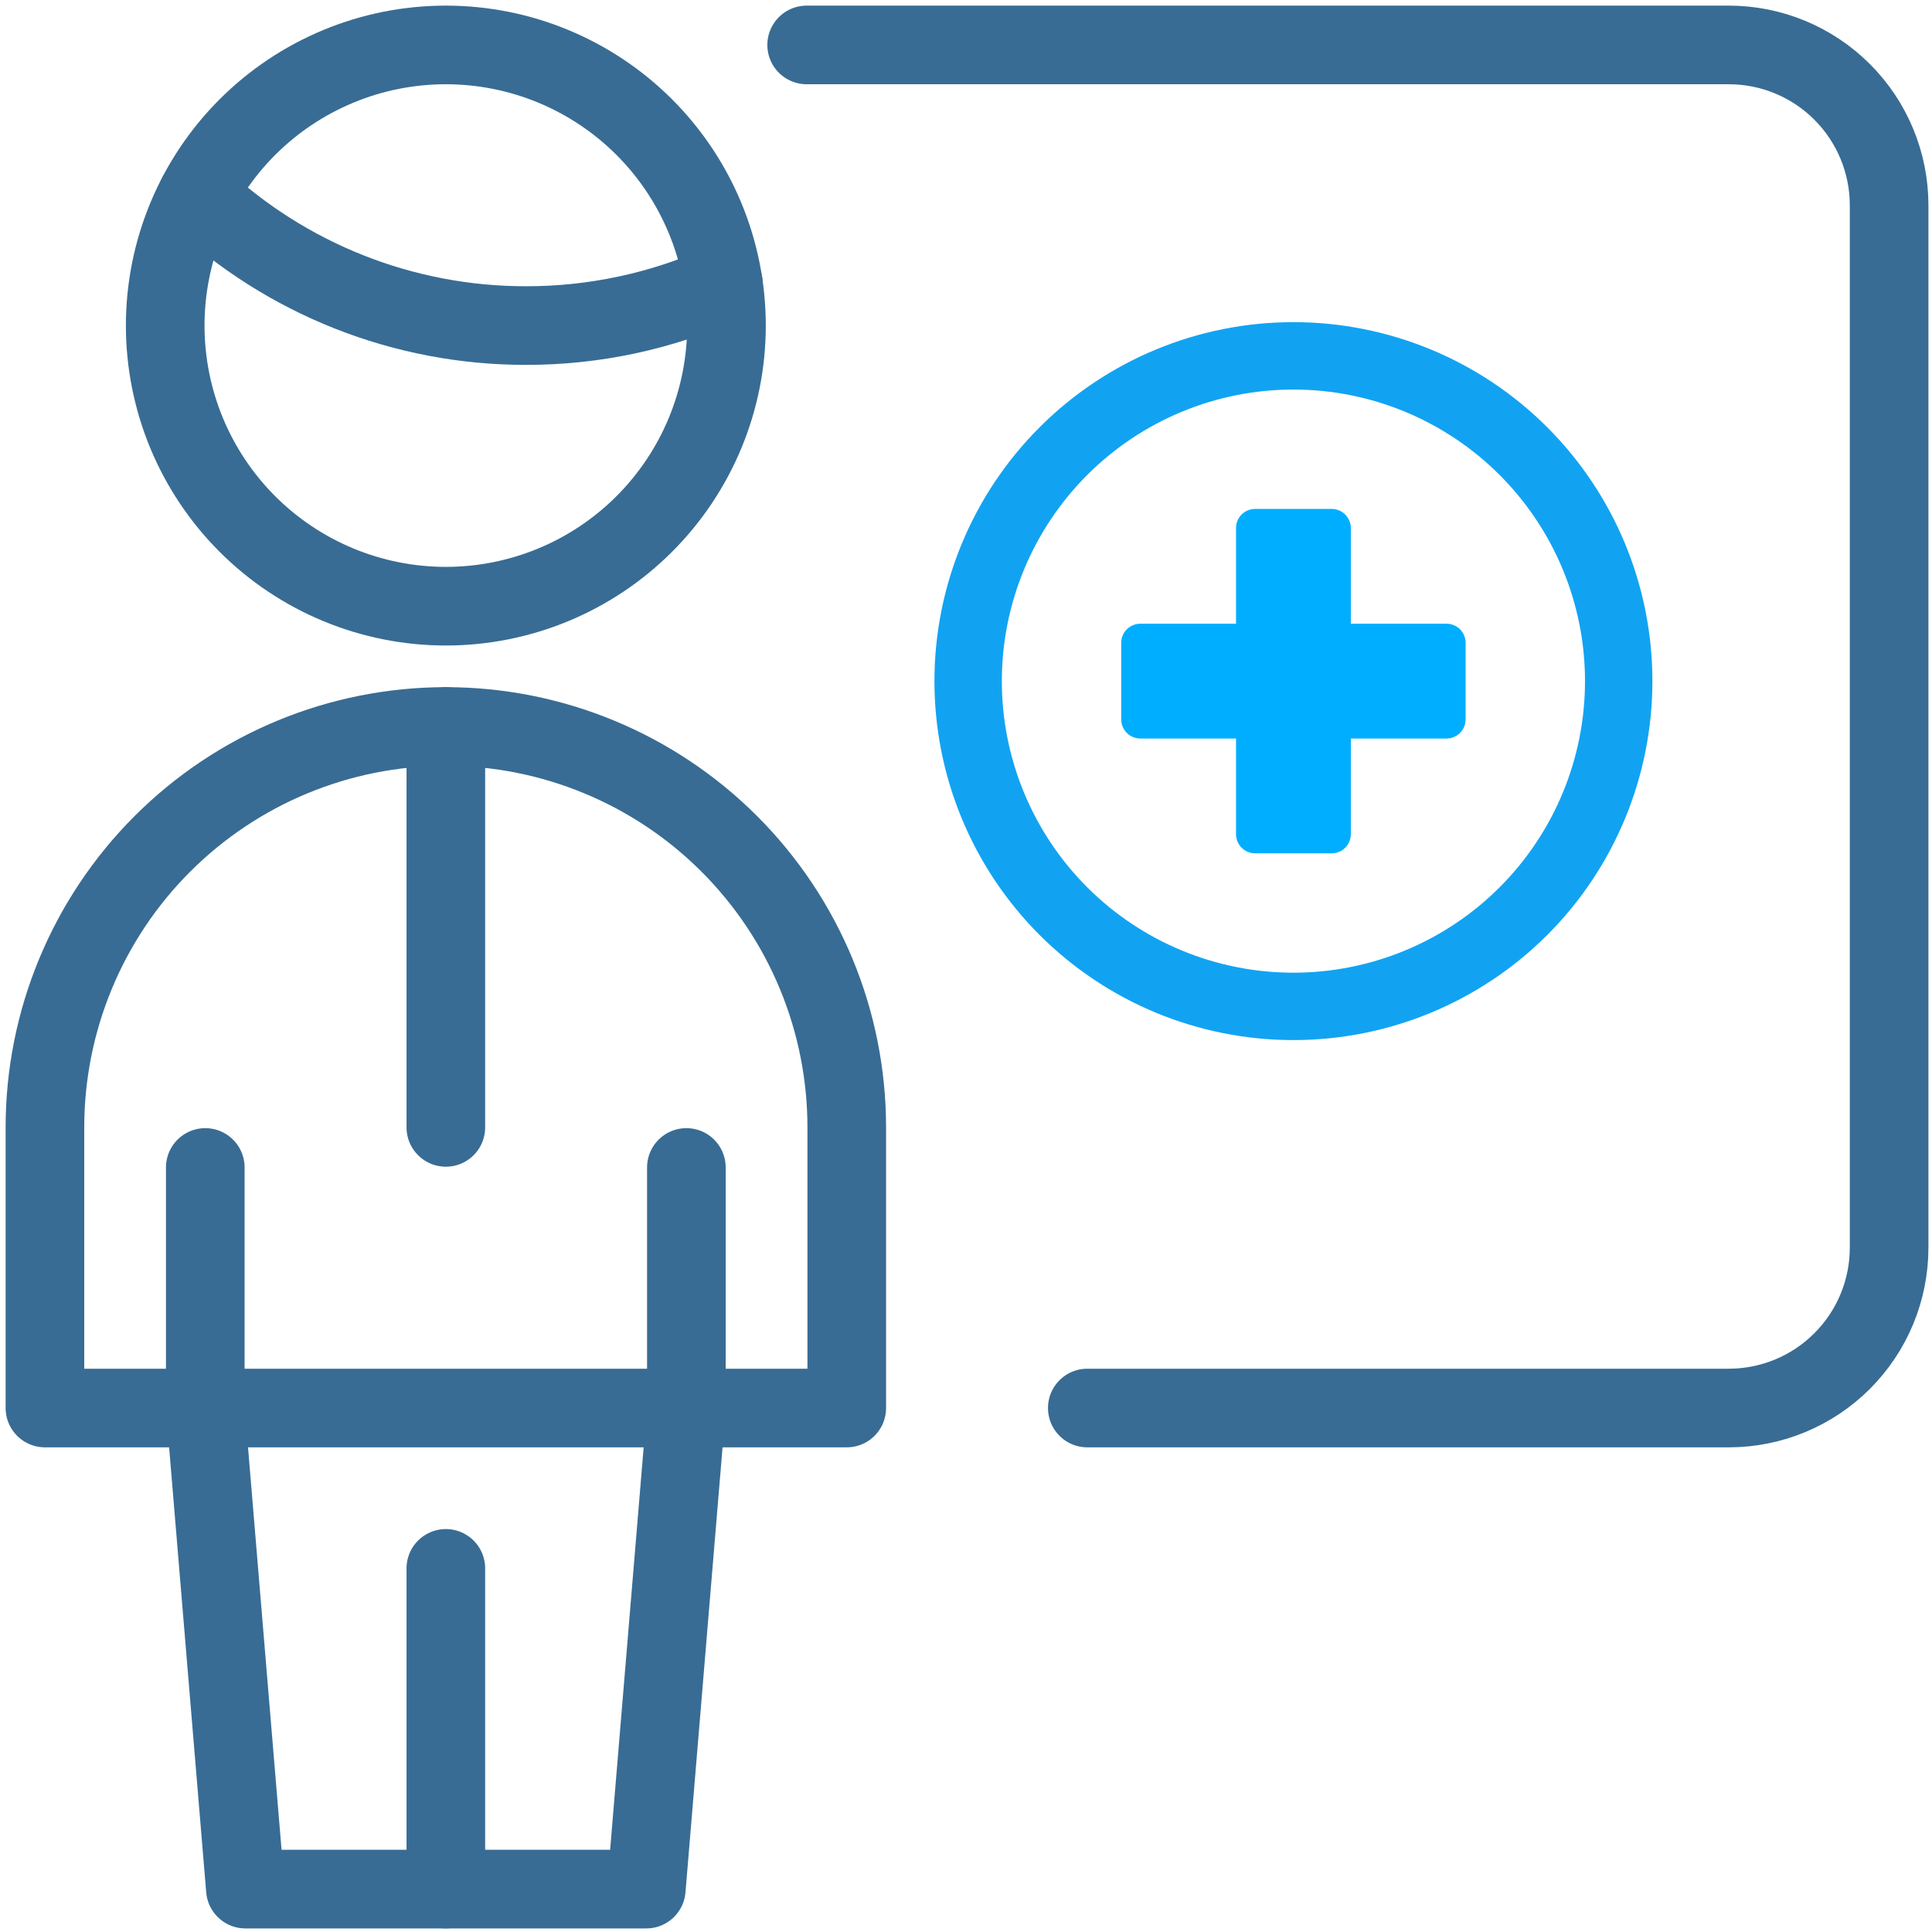 <svg width="88" height="88" viewBox="0 0 86 86" fill="none" xmlns="http://www.w3.org/2000/svg">
<path d="M9.138 62.676V51.968" stroke="#386C94" stroke-width="3.5" stroke-linecap="round" stroke-linejoin="round"/>
<path d="M30.553 62.676V51.968" stroke="#386C94" stroke-width="3.5" stroke-linecap="round" stroke-linejoin="round"/>
<path d="M9.138 62.676H30.553" stroke="#386C94" stroke-width="3.5" stroke-linecap="round" stroke-linejoin="round"/>
<path d="M19.846 84.091V69.814" stroke="#386C94" stroke-width="3.5" stroke-linecap="round" stroke-linejoin="round"/>
<path d="M19.846 32.338V50.184" stroke="#386C94" stroke-width="3.5" stroke-linecap="round" stroke-linejoin="round"/>
<path d="M28.769 84.091L30.553 62.676H37.692V50.184C37.692 45.451 35.812 40.912 32.465 37.565C29.118 34.218 24.579 32.338 19.846 32.338C15.113 32.338 10.574 34.218 7.227 37.565C3.88 40.912 2 45.451 2 50.184V62.676H9.138L10.923 84.091H28.769Z" stroke="#386C94" stroke-width="3.5" stroke-linecap="round" stroke-linejoin="round"/>
<path d="M7.354 14.492C7.354 16.133 7.677 17.757 8.304 19.273C8.932 20.788 9.852 22.165 11.012 23.325C12.172 24.485 13.55 25.405 15.065 26.033C16.581 26.661 18.205 26.984 19.846 26.984C21.486 26.984 23.11 26.661 24.626 26.033C26.142 25.405 27.519 24.485 28.679 23.325C29.839 22.165 30.759 20.788 31.387 19.273C32.015 17.757 32.338 16.133 32.338 14.492C32.338 12.852 32.015 11.227 31.387 9.712C30.759 8.196 29.839 6.819 28.679 5.659C27.519 4.499 26.142 3.579 24.626 2.951C23.11 2.323 21.486 2 19.846 2C18.205 2 16.581 2.323 15.065 2.951C13.55 3.579 12.172 4.499 11.012 5.659C9.852 6.819 8.932 8.196 8.304 9.712C7.677 11.227 7.354 12.852 7.354 14.492V14.492Z" stroke="#386C94" stroke-width="3.5" stroke-linecap="round" stroke-linejoin="round"/>
<path d="M8.781 8.703C12.743 12.427 17.977 14.498 23.415 14.492C26.443 14.496 29.437 13.856 32.199 12.615" stroke="#386C94" stroke-width="3.5" stroke-linecap="round" stroke-linejoin="round"/>
<path d="M48.399 62.676H76.953C78.846 62.676 80.662 61.924 82 60.585C83.339 59.246 84.091 57.431 84.091 55.538V9.138C84.091 7.245 83.339 5.429 82 4.091C80.662 2.752 78.846 2 76.953 2H35.907" stroke="#386C94" stroke-width="3.5" stroke-linecap="round" stroke-linejoin="round"/>
<path d="M43.095 30.319C43.095 34.159 44.621 37.842 47.336 40.558C50.052 43.273 53.734 44.798 57.575 44.798C61.415 44.798 65.098 43.273 67.813 40.558C70.529 37.842 72.054 34.159 72.054 30.319C72.054 26.479 70.529 22.796 67.813 20.081C65.098 17.365 61.415 15.84 57.575 15.84C53.734 15.84 50.052 17.365 47.336 20.081C44.621 22.796 43.095 26.479 43.095 30.319V30.319Z" stroke="#11A3F2" stroke-width="3" stroke-linecap="round" stroke-linejoin="round"/>
<path d="M65.24 28.616C65.24 28.39 65.151 28.173 64.991 28.013C64.831 27.854 64.615 27.764 64.389 27.764H60.13V23.505C60.13 23.279 60.04 23.063 59.88 22.903C59.721 22.743 59.504 22.654 59.278 22.654H55.871C55.645 22.654 55.429 22.743 55.269 22.903C55.109 23.063 55.02 23.279 55.02 23.505V27.764H50.761C50.535 27.764 50.318 27.854 50.159 28.013C49.999 28.173 49.909 28.39 49.909 28.616V32.023C49.909 32.248 49.999 32.465 50.159 32.625C50.318 32.785 50.535 32.874 50.761 32.874H55.02V37.133C55.02 37.359 55.109 37.576 55.269 37.735C55.429 37.895 55.645 37.985 55.871 37.985H59.278C59.504 37.985 59.721 37.895 59.88 37.735C60.04 37.576 60.13 37.359 60.13 37.133V32.874H64.389C64.615 32.874 64.831 32.785 64.991 32.625C65.151 32.465 65.24 32.248 65.24 32.023V28.616Z" fill="#00AEFF"/>
</svg>
